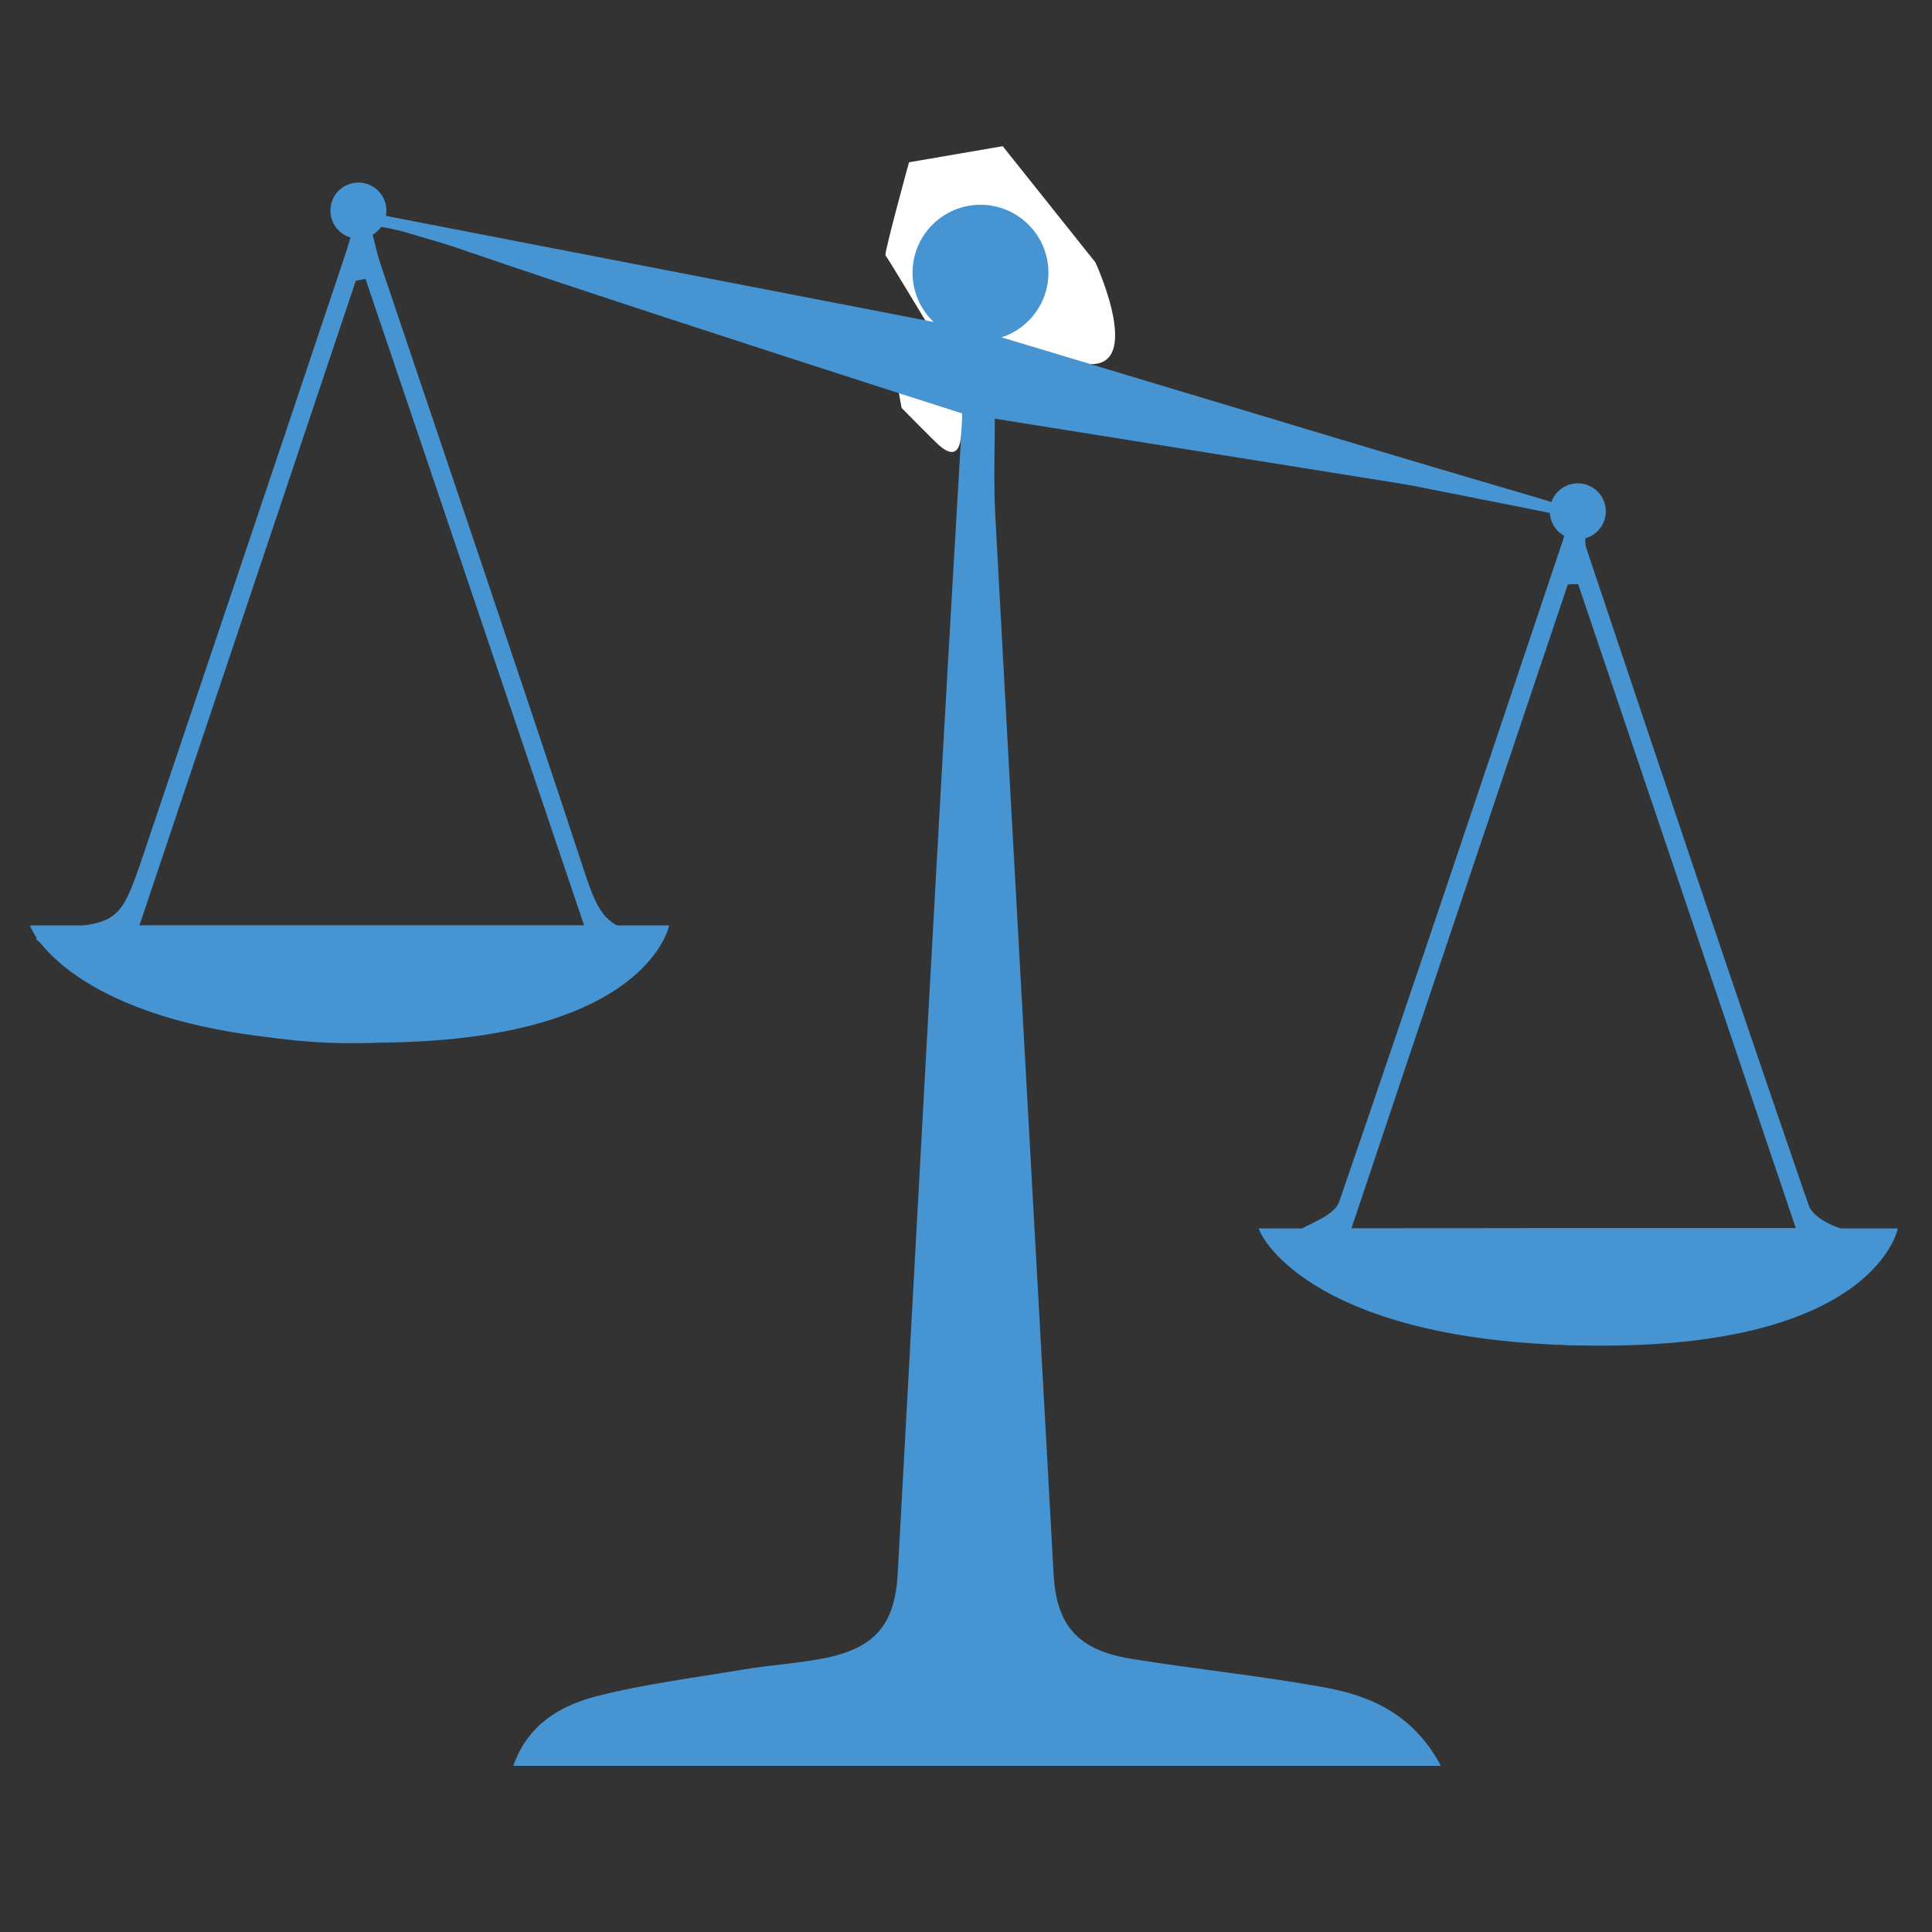 <?xml version="1.0" encoding="utf-8"?>
<!-- Generator: Adobe Illustrator 25.0.0, SVG Export Plug-In . SVG Version: 6.00 Build 0)  -->
<svg version="1.1" id="Livello_1" xmlns="http://www.w3.org/2000/svg" xmlns:xlink="http://www.w3.org/1999/xlink" x="0px" y="0px"
	 width="600px" height="600px" viewBox="0 0 600 600" style="enable-background:new 0 0 600 600;" xml:space="preserve">
<rect x="0" y="0" width="600" height="600" fill="#333333" stroke="none"/>
<style type="text/css">
	.st0{fill:#4694D1;}
	.st1{fill:#FFFFFF;}
</style>
<path class="st0" d="M114.9,69.7c1.4,5.3,2.2,9.1,3.4,12.7c21.2,62.9,42.6,125.8,63.4,188.9c3.7,11.1,7.1,20.2,22.2,16.7
	c0.4,1.2,0.8,2.4,1.2,3.5c-6.8,5.7-12.6,13.4-20.4,16.7c-52.4,21.9-104.9,21.1-156.6-2.9c-6.4-3-11.3-9-17-13.7
	c1.9-2,2.5-3.1,3.1-3.1c23-1.7,23.1-1.7,30.8-24.5c20.5-60.8,41-121.6,61.4-182.5c1.6-4.6,2.9-9.3,4.9-16.1
	c61.9,12.3,124.4,24.7,187,37.1c1.3-1.1,2.5-2.3,3.8-3.4c-2.7-4.8-4.6-10.6-8.4-14.2c-7-6.6-11.1-14.5-5.9-22.4
	c3.6-5.4,11.8-11.1,17.6-10.8c5.8,0.3,13.3,6.9,16.3,12.7c4.2,8.3-0.4,15.9-8.2,21.6c-3.5,2.5-7.5,7.9-7,11.4
	c0.5,3.7,5.7,8.3,9.7,9.5c53.3,16.1,106.8,31.6,160.3,47.4c6.3,1.8,12.4,4,16.1,5.1c0,4.7-0.8,8.2,0.1,11
	c22.8,68,45.6,136.1,69,203.9c1.1,3.3,6.4,6.2,10.3,7.3c4.5,1.3,9.7,0.3,16.9,0.3c-2.7,4.4-3.8,7.8-6.1,9.8
	c-5,4.3-10.2,9.3-16.2,11.6c-51.4,20-102.6,19.6-153.1-3.2c-7-3.1-12.5-9.4-21.3-16.2c6.2-1,9.3-0.9,11.6-2.1
	c4.4-2.4,10.8-4.7,12.1-8.6c23.5-68.3,46.4-136.7,69.4-205.2c0.7-2,0.9-4.2,1.6-7.6C427.3,148.6,368.5,136.9,309,125
	c0,12.3-0.5,23.8,0.1,35.2c5.9,109.5,12.1,219,18.1,328.6c0.9,16.1,7.5,23.7,24.4,26.4c19.8,3.2,39.8,5.2,59.5,8.8
	c14.7,2.6,27.9,8.5,36.4,24.4c-96.6,0-191.7,0-288.1,0c4.5-12.8,14.5-18.6,25.4-21.5c15-3.9,30.6-5.8,45.9-8.4
	c8.4-1.4,16.9-1.9,25.2-3.5c15.9-3.2,22-10.4,22.9-26.4c6.4-116.6,12.6-233.3,19.5-349.9c0.7-11.8-1.8-17-13.9-20.4
	c-52.8-14.7-105.3-30.6-157.9-46C123.4,71.3,120,70.8,114.9,69.7z M181.4,287.4c-23-68.1-45.4-134.5-67.9-200.8c-1,0.2-2,0.4-3,0.6
	C88.2,153.6,66,219.9,43.3,287.4C89.8,287.4,134.2,287.4,181.4,287.4z M557.7,381.4c-22.9-67.7-45.2-133.9-67.6-200
	c-1.1,0-2.2,0-3.2,0.1c-22.3,66.3-44.6,132.5-67.2,200C466.3,381.4,510.7,381.4,557.7,381.4z"/>
<circle class="st0" cx="111.3" cy="65.4" r="8.7"/>
<path class="st1" d="M287.9,100.4c0,0,25.4,7,47.2,12.2c21.8,5.1,5.1-31.1,5.1-31.1l-28.8-36.1l-29.1,5c0,0-7.8,28.4-7.3,28.9
	S287.9,100.4,287.9,100.4z"/>
<circle class="st0" cx="304.5" cy="84.7" r="21.1"/>
<path class="st1" d="M278.2,116.6c0,0,16.2,3.4,20.2,6c0,0,0.9,3.7,0,13.2c-0.9,9.5-8,1.2-8.1,1.2c-0.1,0-10.3-10.3-10.3-10.3
	L278.2,116.6z"/>
<path class="st0" d="M111.3,65.4c3.6,4.3,187.5,63,187.5,63l193.8,31l-188.1-56.6L111.3,65.4z"/>
<circle class="st0" cx="490" cy="158.8" r="8.7"/>
<path class="st0" d="M9.3,287.4h198.5c0,0-6.8,36.2-91.1,36.4C32.5,324.1,11.5,293.8,9.3,287.4z"/>
<path class="st0" d="M390.9,381.5h198.5c0,0-6.8,36.2-91.1,36.4C414,418.2,393,387.9,390.9,381.5z"/>
</svg>
